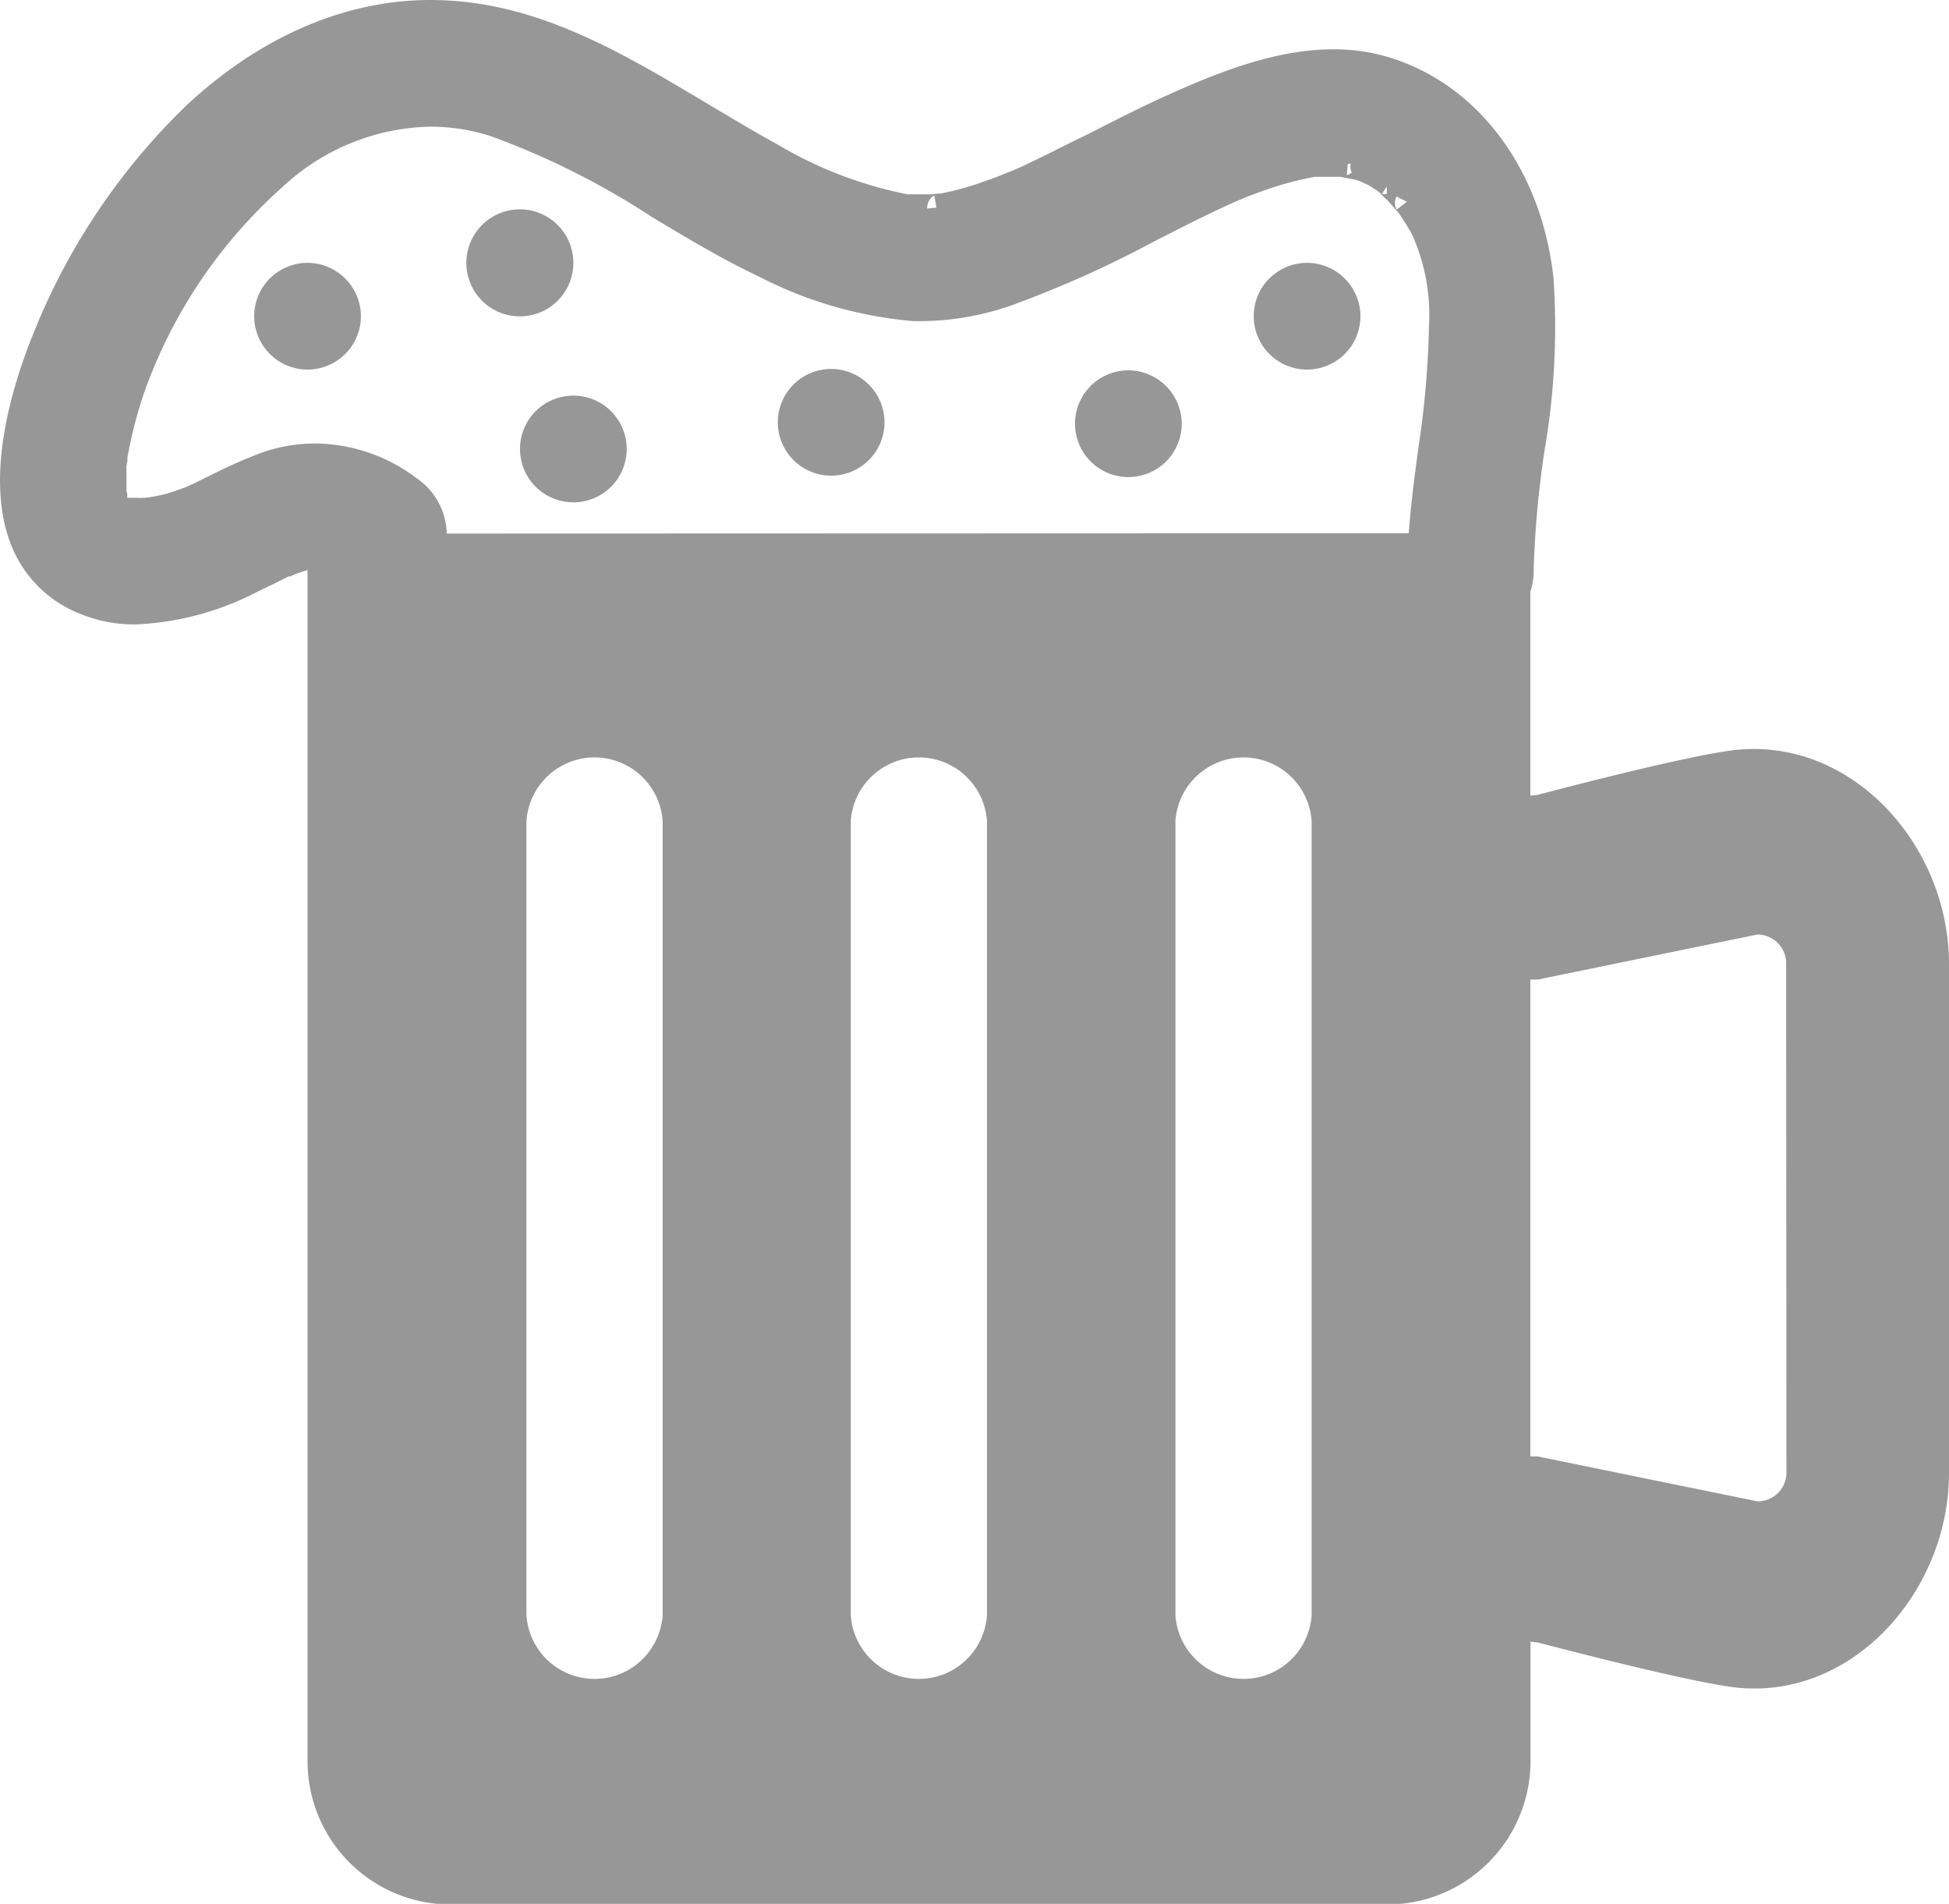 <svg xmlns="http://www.w3.org/2000/svg" viewBox="0 0 124.21 121.32"><defs><style>.cls-1{fill:#979797;}</style></defs><title>nsm-BeerAsset 22</title><g id="Layer_2" data-name="Layer 2"><g id="Layer_1-2" data-name="Layer 1"><path class="cls-1" d="M110.6,47.79c-3.22.36-12.6,2.86-12.6,2.86l-.47.05v-13a4.26,4.26,0,0,0,.21-1.33,63.2,63.2,0,0,1,.69-7.65A45.91,45.91,0,0,0,99,17.68c-.75-6.76-4.65-12.1-10.17-13.93A12.13,12.13,0,0,0,85,3.14c-3.6,0-7.16,1.38-10.48,2.87-1.65.74-3.29,1.57-4.87,2.38L68,9.2c-1.11.57-2.11,1.05-3,1.47l-.5.22L64.2,11l-.22.09c-.51.21-1.06.41-1.68.62a17.69,17.69,0,0,1-2.35.62,4.72,4.72,0,0,0-.54.05l-.5,0H58.3l-.29,0-.18,0A26.07,26.07,0,0,1,49.54,9.2c-1.5-.82-3-1.73-4.5-2.62C40.71,4,36.23,1.29,31.18.35A20.75,20.75,0,0,0,27.44,0C22,0,16.61,2.32,11.9,6.7A41.65,41.65,0,0,0,2.23,21C.88,24.26-1.1,30.37.76,34.85a7.74,7.74,0,0,0,4.39,4.28,9,9,0,0,0,3.49.66,18.43,18.43,0,0,0,7.72-2.06l1.14-.55.89-.45.1,0,.45-.19c.2-.07.4-.14.66-.21v75.88a9.13,9.13,0,0,0,9.1,9.15H88.43a9.14,9.14,0,0,0,9.11-9.15v-7.6l.46.05s9.39,2.49,12.6,2.87c7.47.83,13.61-6.14,13.61-13.66V61.43C124.21,53.9,118.07,47,110.6,47.79ZM89,12.52l.66.34-.65.49A.87.87,0,0,1,89,12.52Zm-.62-.64v.48a.83.83,0,0,1-.31,0Zm-2.49-1.44.2,0v0a.75.75,0,0,0,.06.55.9.9,0,0,1-.32.17Zm-26.35,2,.14.79-.59.06A.9.9,0,0,1,59.57,12.44ZM42.23,102.93a4.35,4.35,0,0,1-8.68,0V52.32a4.35,4.35,0,0,1,8.68,0Zm20.67,0a4.35,4.35,0,0,1-8.68,0V52.32a4.35,4.35,0,0,1,8.68,0Zm20.69,0a4.35,4.35,0,0,1-8.68,0V52.32a4.35,4.35,0,0,1,8.68,0ZM28.47,34a4.38,4.38,0,0,0-1.91-3.52,10.86,10.86,0,0,0-6.46-2.22,10.29,10.29,0,0,0-3.65.67,33.52,33.52,0,0,0-3.1,1.39l-.91.45h0l-.29.13-.28.13-.8.29a9.15,9.15,0,0,1-1.81.4,5.34,5.34,0,0,1-.62,0H8.23l-.12,0c0-.06,0-.11,0-.17s0-.16-.05-.24c0-.35,0-.72,0-1.07,0-.18,0-.37,0-.57a2.45,2.45,0,0,0,.06-.34c0-.08,0-.15,0-.17a29.32,29.32,0,0,1,1-3.95A31.75,31.75,0,0,1,18,11.92a14.22,14.22,0,0,1,9.42-3.85,12.67,12.67,0,0,1,3.84.6,49.8,49.8,0,0,1,10.29,5.16c2.19,1.31,4.46,2.68,6.79,3.78a26.24,26.24,0,0,0,9.85,2.85A17.77,17.77,0,0,0,65,19.26a69.36,69.36,0,0,0,8.58-3.89c1.55-.79,3.15-1.61,4.75-2.34l.49-.22.32-.13a1.18,1.18,0,0,0,.18-.08c.44-.17.91-.35,1.47-.54a19.66,19.66,0,0,1,3-.79h.1l.65,0c.29,0,.57,0,.9,0l.45.09.48.09.23.07.24.11.3.13c.22.12.43.26.64.4s.27.27.44.42.21.18.24.22.19.21.32.36.23.27.32.36c.32.45.61.93.87,1.38a12.44,12.44,0,0,1,1.1,5.85,59.15,59.15,0,0,1-.69,7.88c-.23,1.75-.47,3.54-.6,5.35Zm85.38,59.88A1.83,1.83,0,0,1,112,95.67L98,92.81l-.47,0V62.42l.47,0,14-2.87a1.83,1.83,0,0,1,1.83,1.83ZM23,20.16a3.4,3.4,0,1,1-3.4-3.41A3.41,3.41,0,0,1,23,20.16Zm10.14,0a3.41,3.41,0,1,1,3.4-3.41A3.41,3.41,0,0,1,33.14,20.16Zm23.23,6.75A3.4,3.4,0,1,1,53,23.51,3.41,3.41,0,0,1,56.37,26.91ZM39.94,28.62a3.4,3.4,0,1,1-3.4-3.41A3.4,3.4,0,0,1,39.94,28.62ZM75.31,27a3.4,3.4,0,1,1-3.4-3.4A3.41,3.41,0,0,1,75.31,27ZM86.7,20.16a3.4,3.4,0,1,1-3.4-3.41A3.41,3.41,0,0,1,86.7,20.16Z"/></g></g></svg>